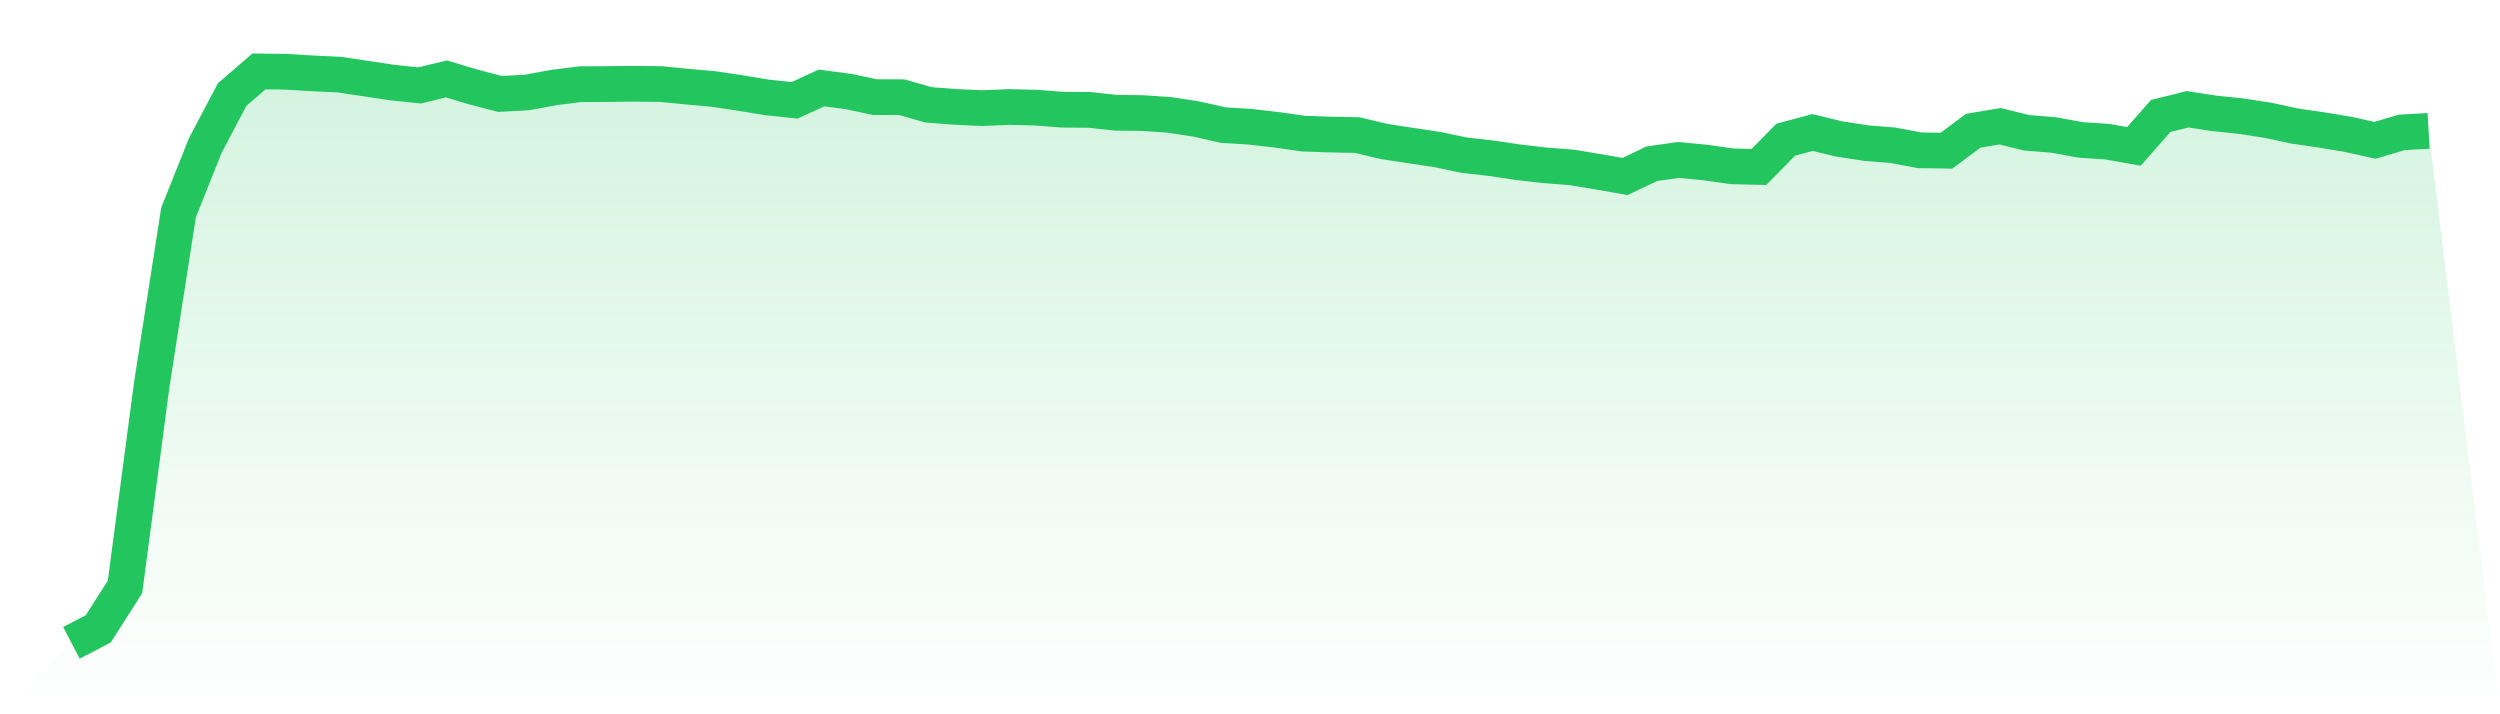 <svg viewBox="0 0 140 40" xmlns="http://www.w3.org/2000/svg">
<defs>
<linearGradient id="gradient" x1="0" x2="0" y1="0" y2="1">
<stop offset="0%" stop-color="#22c55e" stop-opacity="0.2"/>
<stop offset="100%" stop-color="#22c55e" stop-opacity="0"/>
</linearGradient>
</defs>
<path d="M4,36 L4,36 L5.5,35.217 L7,32.868 L8.5,21.52 L10,11.888 L11.5,8.14 L13,5.295 L14.5,4 L16,4.017 L17.5,4.109 L19,4.178 L20.5,4.403 L22,4.628 L23.5,4.783 L25,4.42 L26.5,4.869 L28,5.261 L29.5,5.18 L31,4.904 L32.5,4.714 L34,4.708 L35.5,4.691 L37,4.708 L38.5,4.852 L40,4.99 L41.5,5.215 L43,5.462 L44.5,5.618 L46,4.927 L47.5,5.123 L49,5.439 L50.5,5.445 L52,5.871 L53.5,5.986 L55,6.055 L56.5,5.992 L58,6.027 L59.5,6.142 L61,6.153 L62.5,6.315 L64,6.332 L65.5,6.435 L67,6.666 L68.5,7.005 L70,7.098 L71.5,7.27 L73,7.483 L74.5,7.535 L76,7.564 L77.5,7.921 L79,8.151 L80.5,8.376 L82,8.692 L83.5,8.859 L85,9.084 L86.5,9.257 L88,9.372 L89.5,9.619 L91,9.884 L92.5,9.17 L94,8.957 L95.5,9.101 L97,9.314 L98.5,9.349 L100,7.823 L101.5,7.42 L103,7.783 L104.5,8.013 L106,8.134 L107.5,8.416 L109,8.439 L110.5,7.322 L112,7.069 L113.5,7.437 L115,7.558 L116.5,7.834 L118,7.932 L119.5,8.197 L121,6.493 L122.5,6.119 L124,6.349 L125.5,6.504 L127,6.735 L128.5,7.057 L130,7.276 L131.5,7.524 L133,7.858 L134.5,7.414 L136,7.328 L140,40 L0,40 z" fill="url(#gradient)"/>
<path d="M4,36 L4,36 L5.5,35.217 L7,32.868 L8.5,21.52 L10,11.888 L11.5,8.14 L13,5.295 L14.5,4 L16,4.017 L17.5,4.109 L19,4.178 L20.5,4.403 L22,4.628 L23.5,4.783 L25,4.42 L26.5,4.869 L28,5.261 L29.5,5.18 L31,4.904 L32.5,4.714 L34,4.708 L35.5,4.691 L37,4.708 L38.5,4.852 L40,4.99 L41.5,5.215 L43,5.462 L44.5,5.618 L46,4.927 L47.5,5.123 L49,5.439 L50.5,5.445 L52,5.871 L53.5,5.986 L55,6.055 L56.5,5.992 L58,6.027 L59.5,6.142 L61,6.153 L62.5,6.315 L64,6.332 L65.5,6.435 L67,6.666 L68.5,7.005 L70,7.098 L71.5,7.27 L73,7.483 L74.5,7.535 L76,7.564 L77.5,7.921 L79,8.151 L80.5,8.376 L82,8.692 L83.5,8.859 L85,9.084 L86.5,9.257 L88,9.372 L89.5,9.619 L91,9.884 L92.5,9.17 L94,8.957 L95.5,9.101 L97,9.314 L98.5,9.349 L100,7.823 L101.5,7.42 L103,7.783 L104.5,8.013 L106,8.134 L107.5,8.416 L109,8.439 L110.5,7.322 L112,7.069 L113.5,7.437 L115,7.558 L116.5,7.834 L118,7.932 L119.5,8.197 L121,6.493 L122.5,6.119 L124,6.349 L125.5,6.504 L127,6.735 L128.5,7.057 L130,7.276 L131.5,7.524 L133,7.858 L134.5,7.414 L136,7.328" fill="none" stroke="#22c55e" stroke-width="2"/>
</svg>